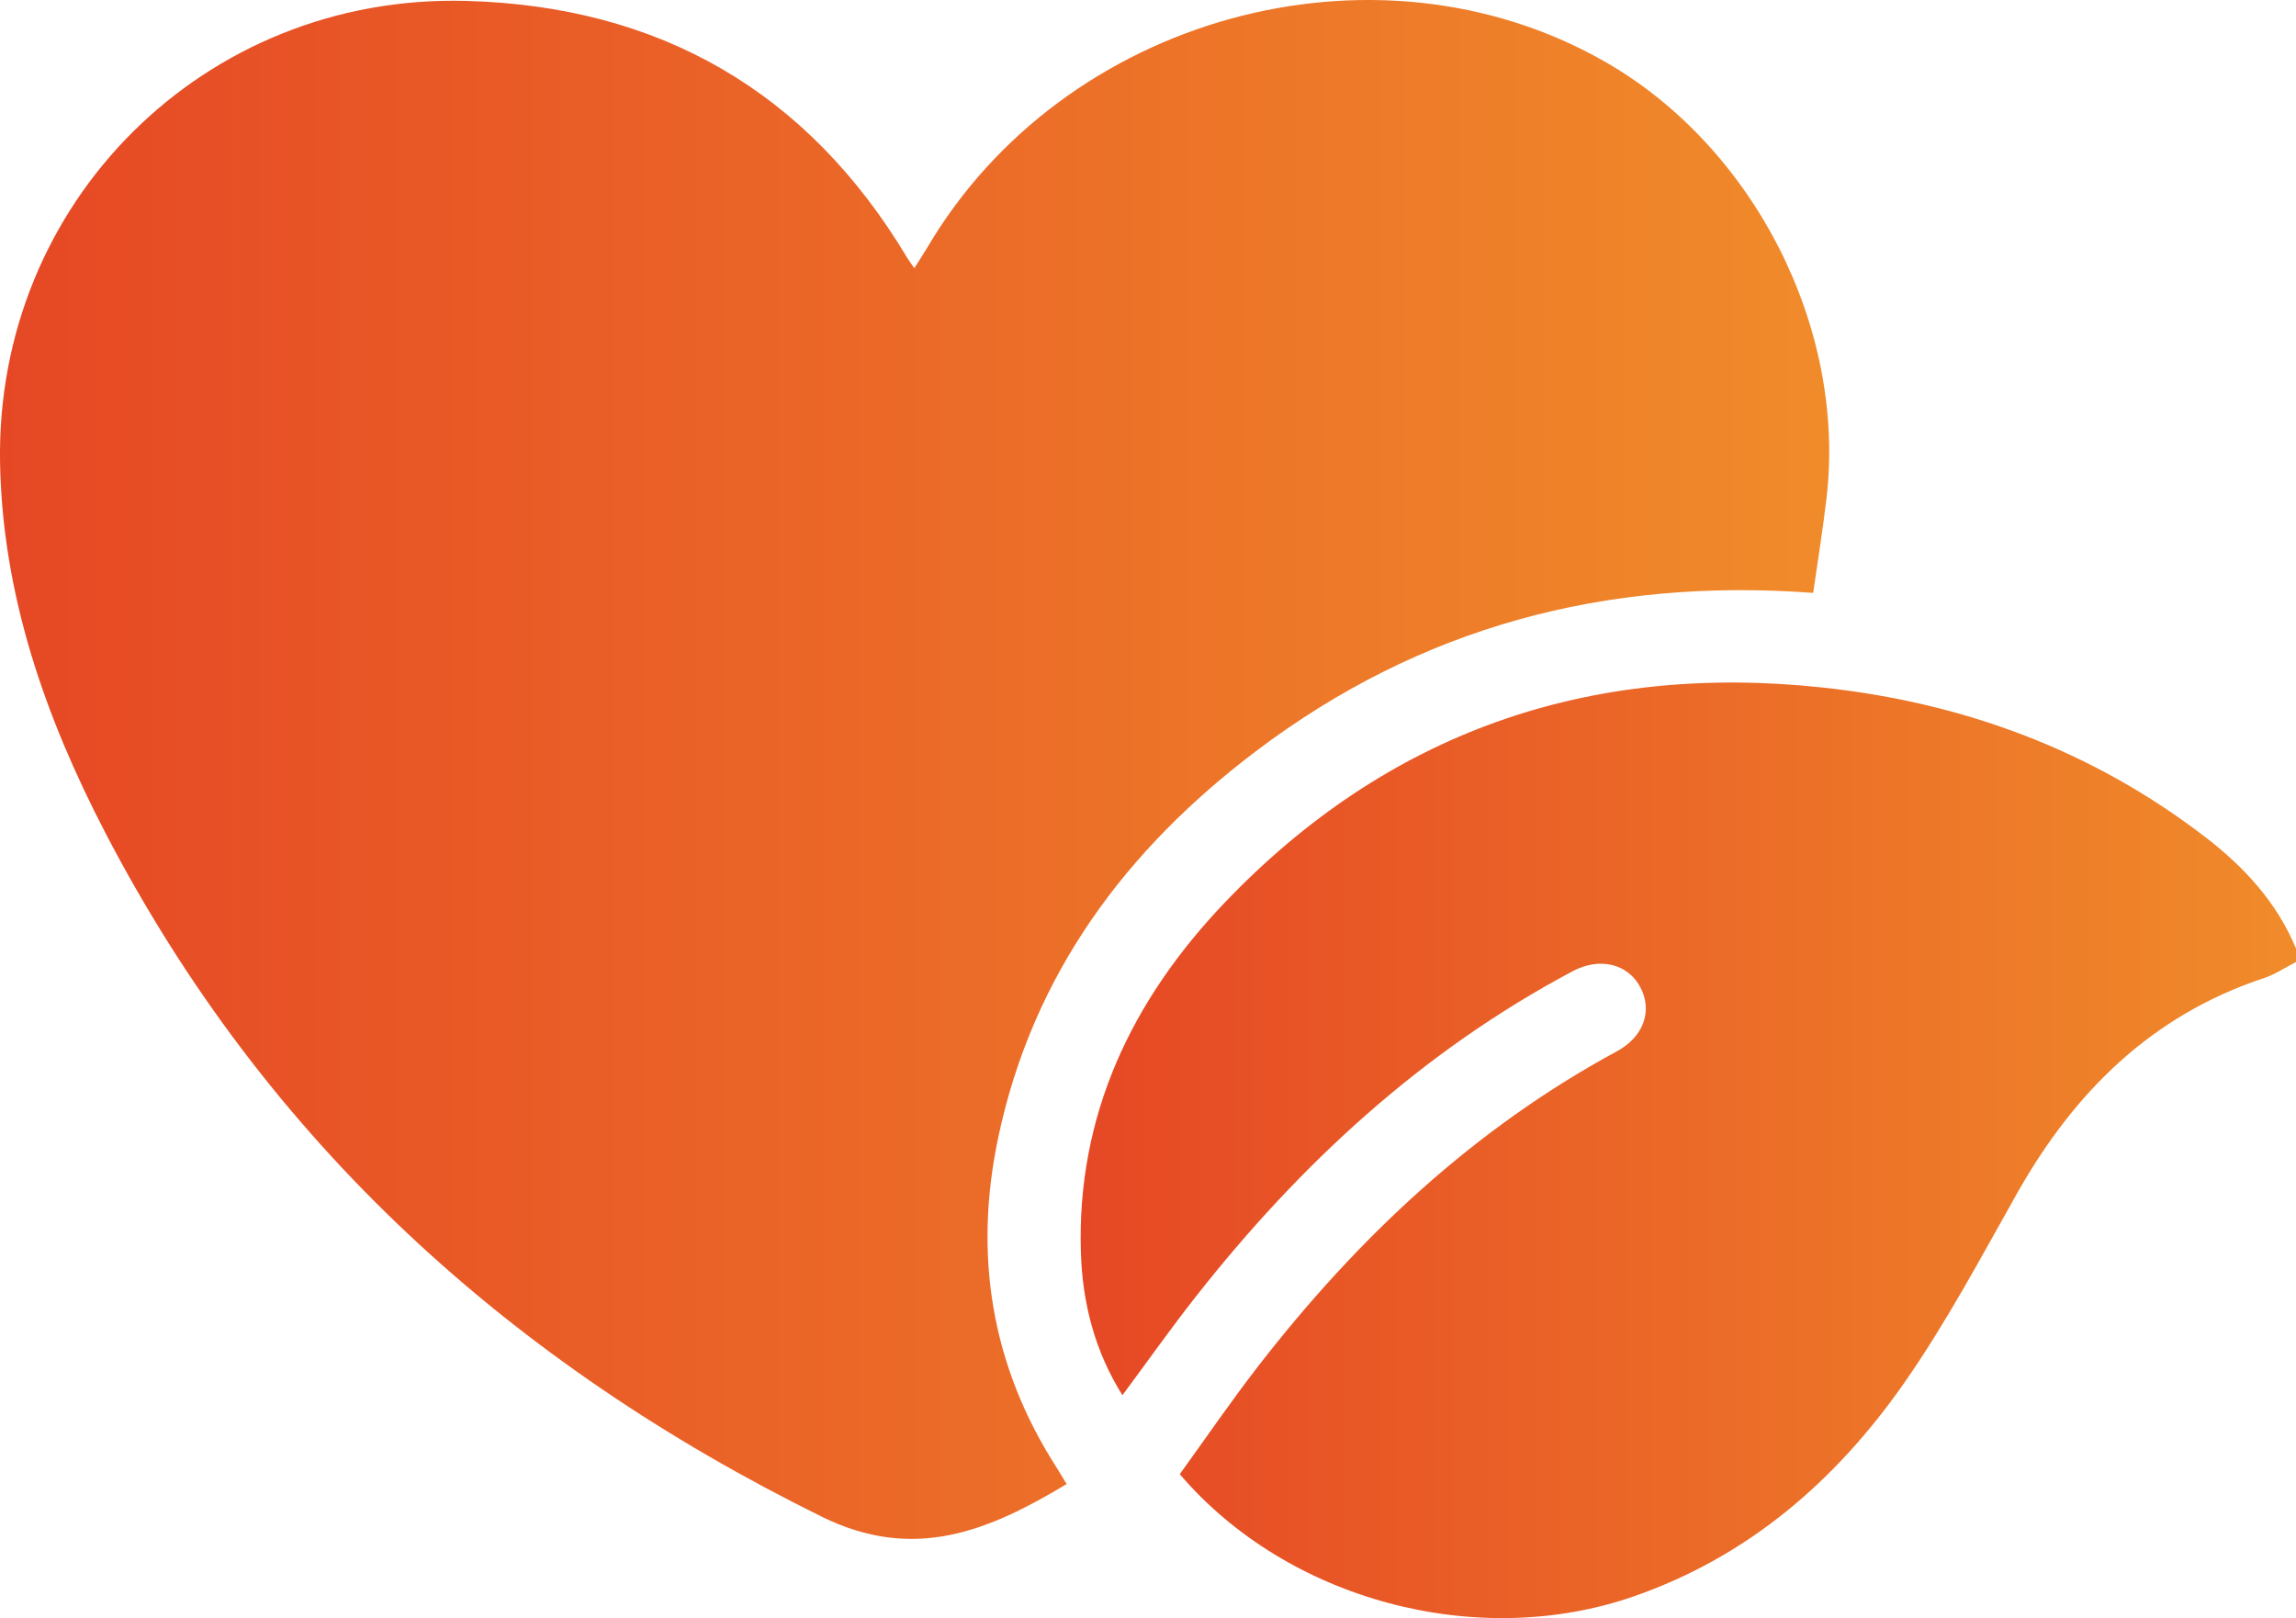 <?xml version="1.0" encoding="UTF-8"?>
<svg id="Camada_2" data-name="Camada 2" xmlns="http://www.w3.org/2000/svg" xmlns:xlink="http://www.w3.org/1999/xlink" viewBox="0 0 383.18 270.08">
  <defs>
    <style>
      .cls-1 {
        fill: url(#Gradiente_sem_nome_2);
      }

      .cls-1, .cls-2 {
        stroke-width: 0px;
      }

      .cls-2 {
        fill: url(#Gradiente_sem_nome_2-2);
      }
    </style>
    <linearGradient id="Gradiente_sem_nome_2" data-name="Gradiente sem nome 2" x1="180.36" y1="192.01" x2="383.18" y2="192.01" gradientUnits="userSpaceOnUse">
      <stop offset="0" stop-color="#e64825"/>
      <stop offset="1" stop-color="#f08b2a"/>
    </linearGradient>
    <linearGradient id="Gradiente_sem_nome_2-2" data-name="Gradiente sem nome 2" x1="0" y1="128.43" x2="305.27" y2="128.43" xlink:href="#Gradiente_sem_nome_2"/>
  </defs>
  <g id="Camada_1-2" data-name="Camada 1">
    <g>
      <path class="cls-1" d="M383.18,160.57c-1.76.9-3.44,2.05-5.3,2.67-18.8,6.21-31.72,19.05-41.25,35.94-6.05,10.73-11.86,21.67-18.9,31.74-11.36,16.23-25.94,28.88-45.05,35.53-26.12,9.08-57.75.72-75.79-20.39,4.34-6,8.6-12.25,13.23-18.21,16.53-21.29,35.84-39.45,59.73-52.38,4.47-2.41,5.96-6.77,3.93-10.64-2.06-3.95-6.76-5.14-11.3-2.73-25.1,13.34-45.49,32.15-62.93,54.35-4.15,5.28-8.03,10.77-12.23,16.43-4.64-7.41-6.67-15.43-6.93-23.83-.71-22.92,8.5-42.1,23.87-58.25,27.16-28.52,60.8-40.24,99.86-36.05,23.49,2.52,45.03,10.45,63.91,24.96,6.5,4.99,11.95,10.9,15.15,18.61v2.25Z"/>
      <path class="cls-2" d="M302.6,98.96c-34.83-2.58-65.66,5.78-92.9,26.35-21.78,16.45-37.31,37.27-43.08,64.43-4.17,19.63-1.24,38.15,9.7,55.19.54.84,1.03,1.7,1.69,2.78-12.91,7.75-25.38,13.08-40.86,5.45-51.9-25.6-92.73-62.55-119.57-114.16C7.55,119.71.44,99.37.01,77.35-.82,33.78,34.12-.99,77.73.15c32.23.85,57.02,15.03,73.68,42.89.25.42.56.82,1.18,1.72.82-1.3,1.52-2.36,2.17-3.45C177.5,2.73,229.38-11.56,267.68,10.2c24.97,14.19,40.44,44.47,37.16,72.85-.61,5.28-1.47,10.53-2.24,15.9Z"/>
    </g>
  </g>
</svg>